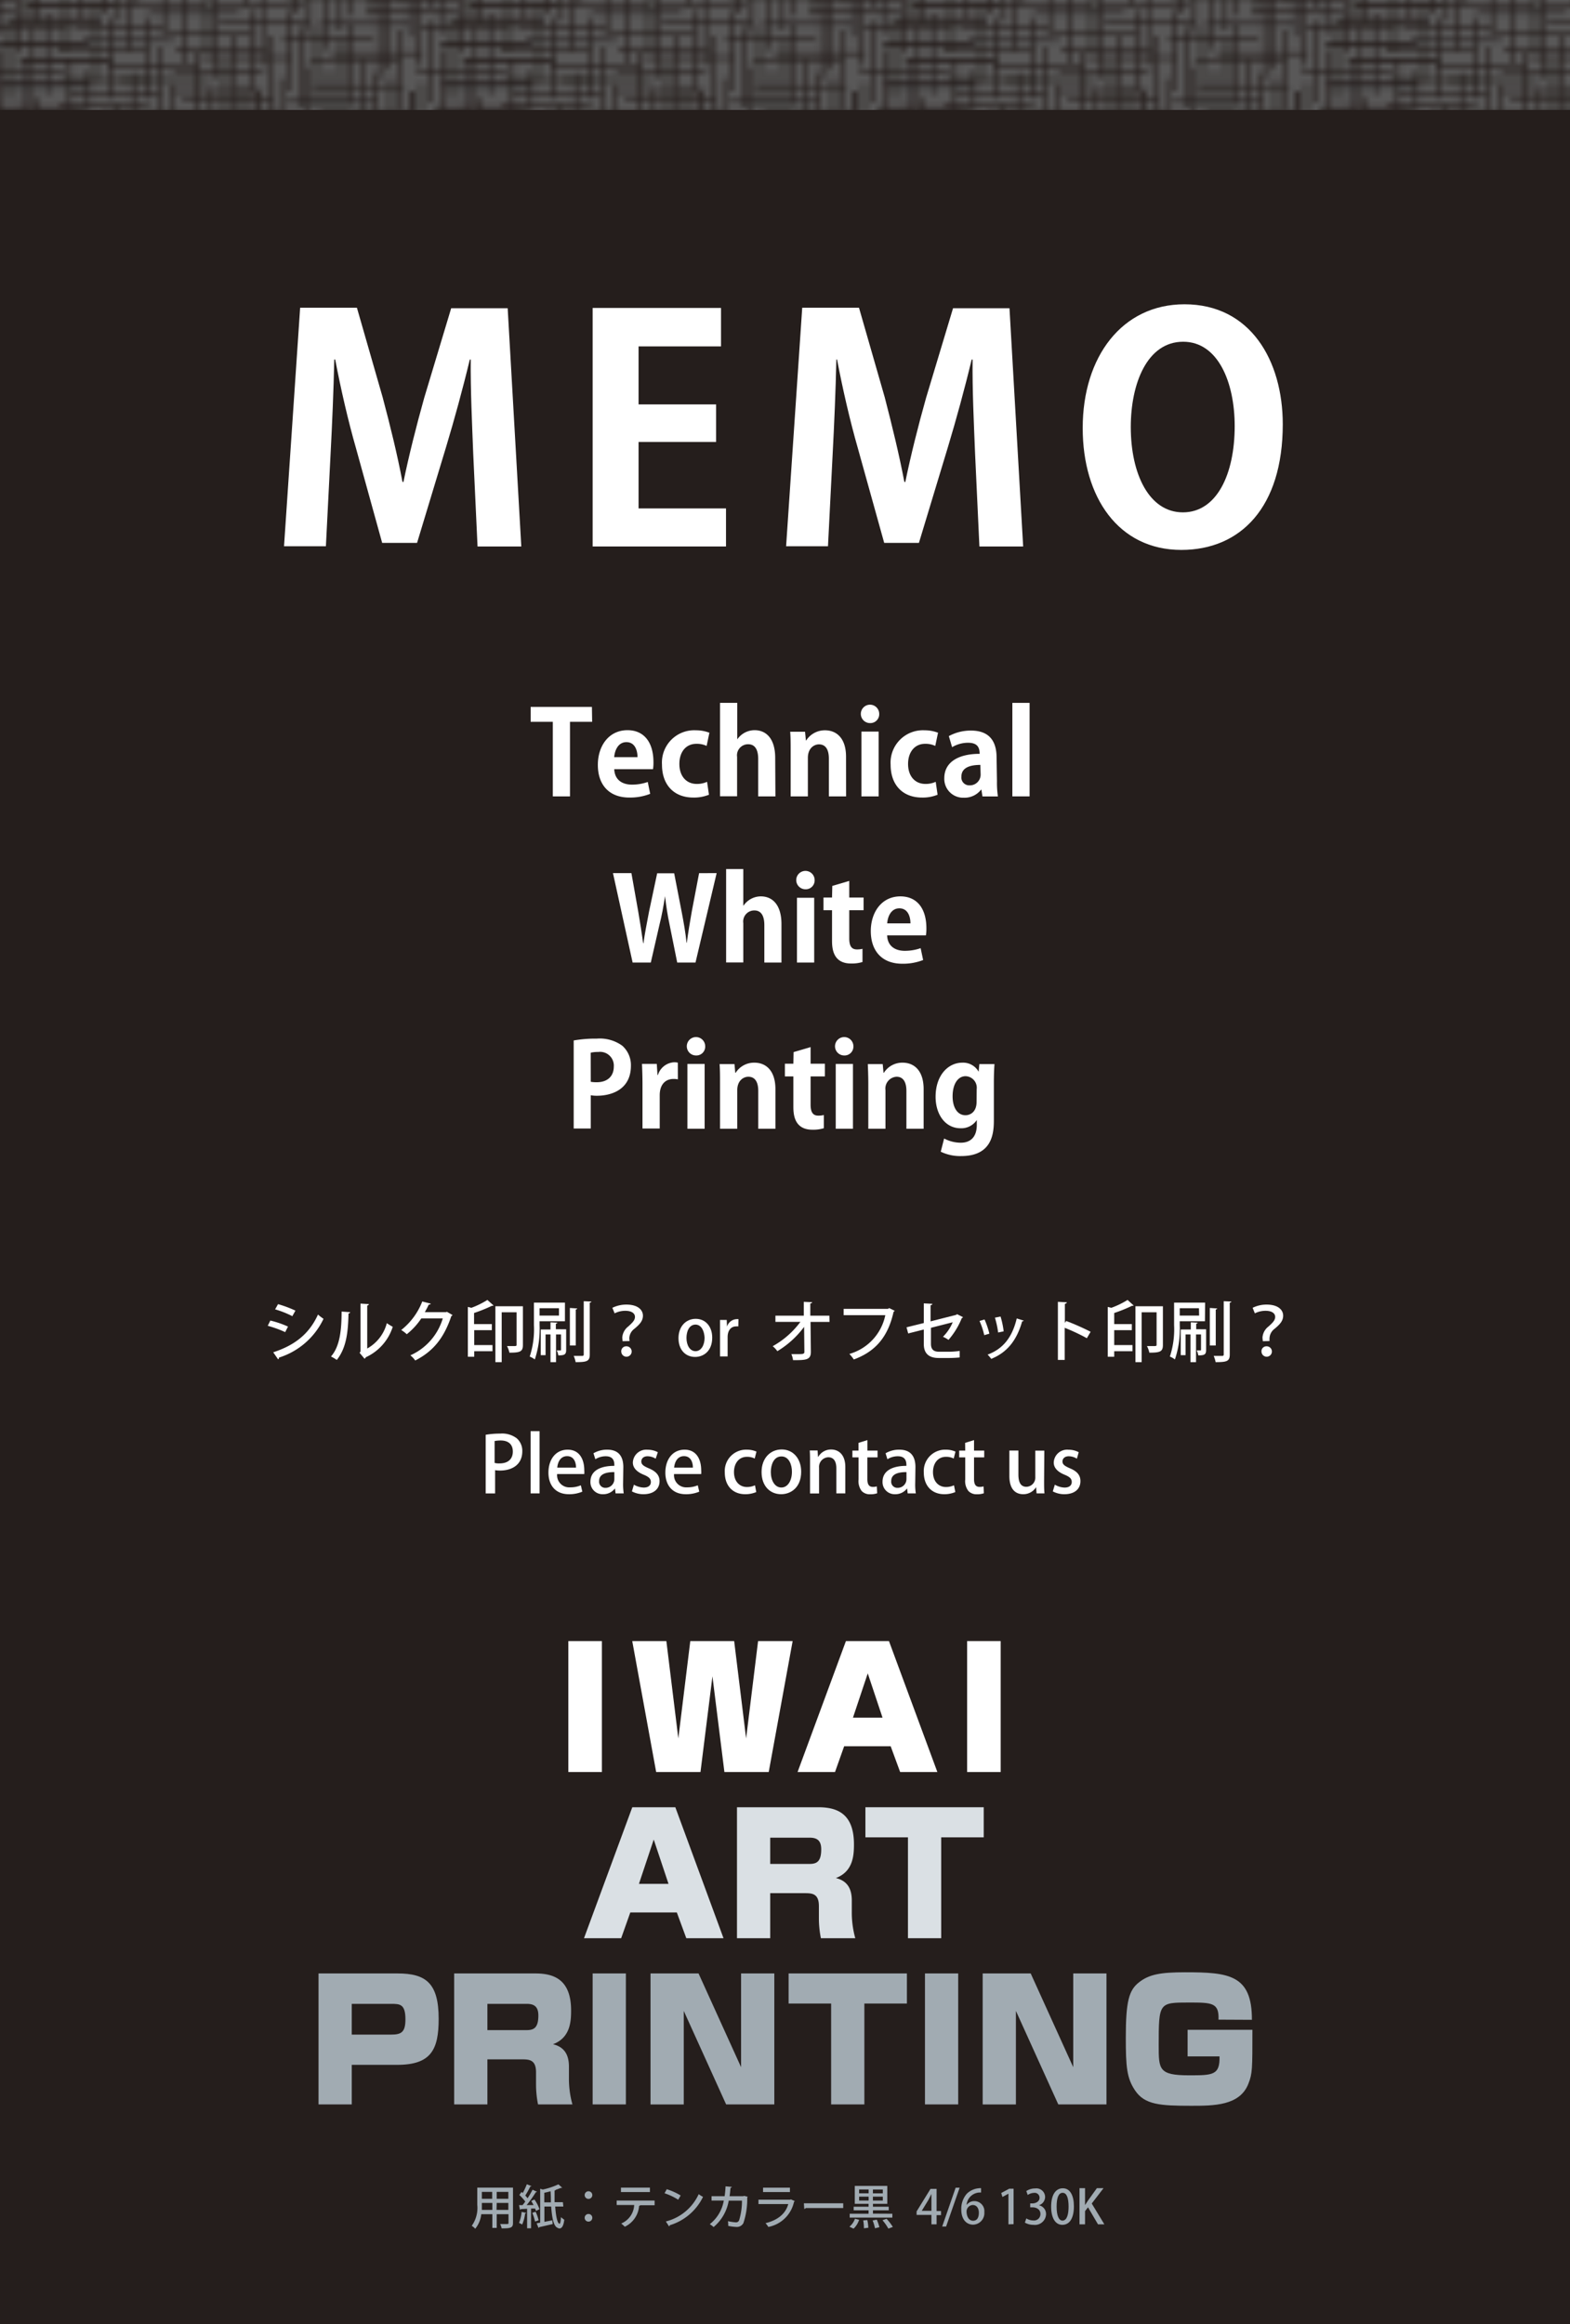 <svg xmlns="http://www.w3.org/2000/svg" xmlns:xlink="http://www.w3.org/1999/xlink" viewBox="0 0 283.46 419.53"><defs><style>.cls-1,.cls-2{fill:none;}.cls-2{stroke:#251e1c;stroke-width:0.5px;}.cls-3{fill:#251e1c;}.cls-4{fill:#fff;}.cls-5{fill:#dae0e4;}.cls-6{fill:#a1abb2;}.cls-7{fill:#595858;}.cls-8{fill:url(#Unnamed_Pattern);}</style><pattern id="Unnamed_Pattern" data-name="Unnamed Pattern" width="72" height="72" patternTransform="translate(-470.06 -43.53) scale(1.11 1)" patternUnits="userSpaceOnUse" viewBox="0 0 72 72"><rect class="cls-1" width="72" height="72"/><line class="cls-2" x1="70.33" y1="72.17" x2="85" y2="72.17"/><line class="cls-2" x1="-1.67" y1="72.17" x2="13" y2="72.17"/><line class="cls-2" x1="68.5" y1="7" x2="83.16" y2="7"/><line class="cls-2" x1="66.83" y1="13.67" x2="81.5" y2="13.67"/><line class="cls-2" x1="70.33" y1="0.17" x2="85" y2="0.17"/><line class="cls-2" x1="71.33" y1="31" x2="86" y2="31"/><line class="cls-2" x1="75.83" y1="2.83" x2="61.16" y2="2.83"/><line class="cls-2" x1="79.33" y1="8.33" x2="64.66" y2="8.33"/><line class="cls-2" x1="61.5" y1="16.51" x2="76.16" y2="16.51"/><line class="cls-2" x1="65.16" y1="65.51" x2="79.83" y2="65.51"/><line class="cls-2" x1="61.5" y1="70.18" x2="76.16" y2="70.18"/><line class="cls-2" x1="66.83" y1="68.18" x2="81.5" y2="68.18"/><line class="cls-2" x1="62.16" y1="63.18" x2="76.83" y2="63.18"/><line class="cls-2" x1="66.83" y1="54.51" x2="81.5" y2="54.51"/><line class="cls-2" x1="63.5" y1="58.84" x2="78.16" y2="58.84"/><line class="cls-2" x1="77" y1="23.33" x2="62.33" y2="23.33"/><line class="cls-2" x1="77.5" y1="26.83" x2="62.83" y2="26.83"/><line class="cls-2" x1="80.5" y1="28.83" x2="65.83" y2="28.83"/><line class="cls-2" x1="66.16" y1="18.67" x2="80.83" y2="18.67"/><line class="cls-2" x1="76.66" y1="32.84" x2="62" y2="32.84"/><line class="cls-2" x1="80.66" y1="34.84" x2="66" y2="34.84"/><line class="cls-2" x1="75" y1="37.17" x2="60.33" y2="37.17"/><line class="cls-2" x1="63.16" y1="51.51" x2="77.83" y2="51.51"/><line class="cls-2" x1="65.16" y1="47.17" x2="79.83" y2="47.17"/><line class="cls-2" x1="65.16" y1="41.84" x2="79.83" y2="41.84"/><line class="cls-2" x1="67.83" y1="44.51" x2="82.5" y2="44.51"/><line class="cls-2" x1="69.83" y1="39.51" x2="84.5" y2="39.51"/><line class="cls-2" x1="9.67" y1="5.67" x2="9.67" y2="20.33"/><line class="cls-2" x1="12.17" y1="8.67" x2="12.17" y2="23.34"/><line class="cls-2" x1="8.5" y1="18.33" x2="8.5" y2="33"/><line class="cls-2" x1="15.83" y1="18.67" x2="15.83" y2="33.34"/><line class="cls-2" x1="6.17" y1="11.67" x2="6.17" y2="26.34"/><line class="cls-2" x1="18.17" y1="8.67" x2="18.17" y2="23.34"/><line class="cls-2" x1="23.67" y1="8.67" x2="23.67" y2="23.34"/><line class="cls-2" x1="25" y1="12.33" x2="25" y2="27"/><line class="cls-2" x1="21.17" y1="3.17" x2="21.17" y2="17.83"/><line class="cls-2" x1="14.67" y1="5.17" x2="14.67" y2="19.83"/><line class="cls-2" x1="1.17" y1="11" x2="15.83" y2="11"/><line class="cls-2" x1="-3.5" y1="7" x2="11.17" y2="7"/><line class="cls-2" x1="-5.17" y1="13.67" x2="9.5" y2="13.67"/><line class="cls-2" x1="13.17" y1="7.33" x2="27.83" y2="7.33"/><line class="cls-2" x1="8" y1="9.17" x2="22.67" y2="9.17"/><line class="cls-2" x1="11.67" y1="17.34" x2="26.33" y2="17.34"/><line class="cls-2" x1="5" y1="14.83" x2="19.67" y2="14.83"/><line class="cls-2" x1="38.5" y1="10" x2="38.5" y2="24.67"/><line class="cls-2" x1="36" y1="13" x2="36" y2="27.67"/><line class="cls-2" x1="42" y1="16" x2="42" y2="30.67"/><line class="cls-2" x1="43.33" y1="23.34" x2="43.33" y2="38"/><line class="cls-2" x1="44.67" y1="16" x2="44.67" y2="30.67"/><line class="cls-2" x1="30" y1="13" x2="30" y2="27.67"/><line class="cls-2" x1="19.83" y1="16.33" x2="19.83" y2="31"/><line class="cls-2" x1="28.33" y1="6.5" x2="28.33" y2="21.17"/><line class="cls-2" x1="26.67" y1="3.17" x2="26.67" y2="17.83"/><line class="cls-2" x1="33.5" y1="8.17" x2="33.5" y2="22.84"/><line class="cls-2" x1="42" y1="14.67" x2="27.33" y2="14.67"/><line class="cls-2" x1="33.67" y1="12.67" x2="19" y2="12.67"/><line class="cls-2" x1="42.5" y1="18.17" x2="27.83" y2="18.17"/><line class="cls-2" x1="36.83" y1="22.01" x2="22.17" y2="22.01"/><line class="cls-2" x1="45.5" y1="20.17" x2="30.83" y2="20.17"/><line class="cls-2" x1="70.84" y1="1.17" x2="70.84" y2="15.83"/><line class="cls-2" x1="66.17" y1="1.17" x2="66.17" y2="15.83"/><line class="cls-2" x1="58.33" y1="1.17" x2="58.33" y2="15.83"/><line class="cls-2" x1="75.83" y1="2.83" x2="61.17" y2="2.83"/><line class="cls-2" x1="74.33" y1="5.33" x2="59.67" y2="5.33"/><line class="cls-2" x1="70.33" y1="9.84" x2="55.67" y2="9.84"/><line class="cls-2" x1="62.33" y1="8.51" x2="47.67" y2="8.51"/><line class="cls-2" x1="79.33" y1="8.33" x2="64.67" y2="8.33"/><line class="cls-2" x1="41.5" y1="2.5" x2="41.5" y2="17.17"/><line class="cls-2" x1="46" y1="5.5" x2="46" y2="20.17"/><line class="cls-2" x1="40" y1="8.5" x2="40" y2="23.17"/><line class="cls-2" x1="52.67" y1="4.84" x2="52.67" y2="19.5"/><line class="cls-2" x1="62.17" y1="8.83" x2="62.17" y2="23.5"/><line class="cls-2" x1="55" x2="55" y2="14.67"/><line class="cls-2" x1="50.16" y1="1" x2="50.16" y2="15.67"/><line class="cls-2" x1="39.83" y1="2.33" x2="54.5" y2="2.33"/><line class="cls-2" x1="47" y1="4.17" x2="61.67" y2="4.17"/><line class="cls-2" x1="38.67" y1="5.83" x2="53.33" y2="5.83"/><line class="cls-2" x1="39.5" y1="10.67" x2="54.17" y2="10.67"/><line class="cls-2" x1="45.17" y1="15.51" x2="59.83" y2="15.51"/><line class="cls-2" x1="48.83" y1="13.51" x2="63.5" y2="13.51"/><line class="cls-2" x1="36.5" y1="12.67" x2="51.17" y2="12.67"/><line class="cls-2" x1="31.5" y1="1.67" x2="31.5" y2="16.33"/><line class="cls-2" x1="29.83" y1="1" x2="29.83" y2="15.67"/><line class="cls-2" x1="23.83" y1="1.67" x2="23.83" y2="16.33"/><line class="cls-2" x1="2" y1="38.34" x2="2" y2="53"/><line class="cls-2" x1="1.5" y1="21.84" x2="1.5" y2="36.5"/><line class="cls-2" x1="2.67" y1="9.83" x2="2.67" y2="24.5"/><line class="cls-2" x1="0.67" y1="7.33" x2="0.67" y2="22"/><line class="cls-2" x1="-1.67" y1="0.17" x2="13" y2="0.17"/><line class="cls-2" x1="6.67" y1="1.83" x2="21.33" y2="1.83"/><line class="cls-2" x1="1.17" y1="4.33" x2="15.83" y2="4.33"/><line class="cls-2" x1="23.17" y1="5" x2="37.83" y2="5"/><line class="cls-2" x1="18.17" y1="3.67" x2="32.83" y2="3.67"/><line class="cls-2" x1="20.17" y1="1" x2="34.83" y2="1"/><line class="cls-2" x1="25.5" y1="9.33" x2="40.17" y2="9.33"/><line class="cls-2" x1="41.67" y1="24.17" x2="27" y2="24.17"/><line class="cls-2" x1="45.67" y1="26.17" x2="31" y2="26.17"/><line class="cls-2" x1="40" y1="28.51" x2="25.33" y2="28.51"/><line class="cls-2" x1="18.17" y1="34.34" x2="18.17" y2="49"/><line class="cls-2" x1="21.67" y1="40.34" x2="21.67" y2="55"/><line class="cls-2" x1="16" y1="36.67" x2="1.33" y2="36.67"/><line class="cls-2" x1="27" y1="40.67" x2="12.33" y2="40.67"/><line class="cls-2" x1="22.17" y1="42.5" x2="7.5" y2="42.5"/><line class="cls-2" x1="25.17" y1="44.5" x2="10.5" y2="44.5"/><line class="cls-2" x1="38" y1="25.5" x2="38" y2="40.17"/><line class="cls-2" x1="39.33" y1="31.34" x2="39.33" y2="46"/><line class="cls-2" x1="23.17" y1="26.84" x2="23.17" y2="41.5"/><line class="cls-2" x1="26.33" y1="21.5" x2="26.33" y2="36.17"/><line class="cls-2" x1="31.67" y1="29.84" x2="31.67" y2="44.5"/><line class="cls-2" x1="34.67" y1="24.34" x2="34.67" y2="39"/><line class="cls-2" x1="33" y1="24" x2="33" y2="38.67"/><line class="cls-2" x1="28.17" y1="26.34" x2="28.17" y2="41"/><line class="cls-2" x1="24.83" y1="39.84" x2="39.5" y2="39.84"/><line class="cls-2" x1="27.5" y1="41.17" x2="42.17" y2="41.17"/><line class="cls-2" x1="30.17" y1="38.51" x2="44.83" y2="38.51"/><line class="cls-2" x1="30.17" y1="33.17" x2="44.83" y2="33.17"/><line class="cls-2" x1="32.83" y1="35.84" x2="47.5" y2="35.84"/><line class="cls-2" x1="46.16" y1="33.17" x2="60.83" y2="33.17"/><line class="cls-2" x1="34.83" y1="30.84" x2="49.5" y2="30.84"/><line class="cls-2" x1="61.5" y1="16.51" x2="76.16" y2="16.51"/><line class="cls-2" x1="45.5" y1="23.51" x2="60.16" y2="23.51"/><line class="cls-2" x1="43.5" y1="21.17" x2="58.16" y2="21.17"/><line class="cls-2" x1="16.17" y1="37" x2="30.83" y2="37"/><line class="cls-2" x1="16.5" y1="35" x2="31.17" y2="35"/><line class="cls-2" x1="30.33" y1="45.84" x2="15.67" y2="45.84"/><line class="cls-2" x1="22" y1="20.84" x2="22" y2="35.5"/><line class="cls-2" x1="19.83" y1="17.33" x2="19.83" y2="32"/><line class="cls-2" x1="10.83" y1="26" x2="25.5" y2="26"/><line class="cls-2" x1="3.83" y1="24.67" x2="18.5" y2="24.67"/><line class="cls-2" x1="5.5" y1="22.67" x2="20.17" y2="22.67"/><line class="cls-2" x1="4.17" y1="20" x2="18.83" y2="20"/><line class="cls-2" x1="13.5" y1="20" x2="28.17" y2="20"/><line class="cls-2" x1="7" y1="43.67" x2="7" y2="58.34"/><line class="cls-2" x1="9.5" y1="46.67" x2="9.5" y2="61.34"/><line class="cls-2" x1="5.83" y1="56.34" x2="5.83" y2="71"/><line class="cls-2" x1="2.83" y1="54" x2="2.83" y2="68.67"/><line class="cls-2" x1="13.17" y1="56.67" x2="13.17" y2="71.34"/><line class="cls-2" x1="15.5" y1="46.67" x2="15.5" y2="61.34"/><line class="cls-2" x1="25" y1="38.33" x2="25" y2="53"/><line class="cls-2" x1="58.5" y1="60" x2="58.5" y2="74.67"/><line class="cls-2" x1="61.33" y1="47.34" x2="61.33" y2="62"/><line class="cls-2" x1="58" y1="64" x2="43.33" y2="64"/><line class="cls-2" x1="62.5" y1="68.17" x2="47.83" y2="68.17"/><line class="cls-2" x1="59.83" y1="70.17" x2="45.17" y2="70.17"/><line class="cls-2" x1="63.83" y1="66.5" x2="49.17" y2="66.5"/><line class="cls-2" x1="63.5" y1="52.5" x2="63.5" y2="67.17"/><line class="cls-2" x1="60" y1="58.5" x2="60" y2="73.17"/><line class="cls-2" x1="48.66" y1="47.84" x2="48.66" y2="62.5"/><line class="cls-2" x1="47" y1="50.5" x2="47" y2="65.17"/><line class="cls-2" x1="45" y1="56.34" x2="45" y2="71"/><line class="cls-2" x1="67.16" y1="54.33" x2="67.16" y2="69"/><line class="cls-2" x1="68.83" y1="48.33" x2="68.83" y2="63"/><line class="cls-2" x1="71.16" y1="46" x2="71.16" y2="60.67"/><line class="cls-2" x1="65.16" y1="65.51" x2="79.83" y2="65.51"/><line class="cls-2" x1="61.5" y1="70.18" x2="76.16" y2="70.18"/><line class="cls-2" x1="66.83" y1="68.18" x2="81.5" y2="68.18"/><line class="cls-2" x1="62.16" y1="63.18" x2="76.83" y2="63.18"/><line class="cls-2" x1="59.16" y1="56.51" x2="73.83" y2="56.51"/><line class="cls-2" x1="66.83" y1="54.51" x2="81.5" y2="54.51"/><line class="cls-2" x1="63.5" y1="58.84" x2="78.16" y2="58.84"/><line class="cls-2" x1="65.33" y1="64" x2="65.33" y2="78.67"/><line class="cls-2" x1="69.67" y1="61.33" x2="69.67" y2="76"/><line class="cls-2" x1="3.5" y1="48.34" x2="18.17" y2="48.34"/><line class="cls-2" x1="8.17" y1="67.67" x2="22.83" y2="67.67"/><line class="cls-2" x1="5" y1="50.84" x2="19.67" y2="50.84"/><line class="cls-2" x1="9" y1="55.34" x2="23.67" y2="55.34"/><line class="cls-2" x1="20" y1="52.34" x2="34.67" y2="52.34"/><line class="cls-2" x1="0.83" y1="52.5" x2="15.5" y2="52.5"/><line class="cls-2" x1="17.67" y1="52" x2="17.67" y2="66.67"/><line class="cls-2" x1="32.33" y1="49.67" x2="17.67" y2="49.67"/><line class="cls-2" x1="34.17" y1="60.01" x2="19.5" y2="60.01"/><line class="cls-2" x1="35.83" y1="61.68" x2="21.17" y2="61.68"/><line class="cls-2" x1="34.34" y1="56.68" x2="19.67" y2="56.68"/><line class="cls-2" x1="39" y1="54.01" x2="24.33" y2="54.01"/><line class="cls-2" x1="19.33" y1="58.84" x2="19.33" y2="73.5"/><line class="cls-2" x1="12.5" y1="38" x2="12.5" y2="52.67"/><line class="cls-2" x1="10.83" y1="32.67" x2="10.83" y2="47.34"/><line class="cls-2" x1="13.83" y1="29.67" x2="13.83" y2="44.34"/><line class="cls-2" x1="8.5" y1="31.34" x2="8.5" y2="46"/><line class="cls-2" x1="4.83" y1="32.34" x2="4.83" y2="47"/><line class="cls-2" x1="6.83" y1="27.67" x2="6.83" y2="42.34"/><line class="cls-2" x1="8.17" y1="64" x2="22.83" y2="64"/><line class="cls-2" x1="1" y1="62.34" x2="15.67" y2="62.34"/><line class="cls-2" x1="2.83" y1="60.67" x2="17.5" y2="60.67"/><line class="cls-2" x1="29.5" y1="50" x2="29.5" y2="64.67"/><line class="cls-2" x1="26.49" y1="43" x2="26.49" y2="57.67"/><line class="cls-2" x1="25.83" y1="59.67" x2="25.83" y2="74.34"/><line class="cls-2" x1="33.17" y1="60" x2="33.17" y2="74.67"/><line class="cls-2" x1="23.5" y1="53" x2="23.5" y2="67.67"/><line class="cls-2" x1="35.5" y1="50" x2="35.5" y2="64.67"/><line class="cls-2" x1="31" y1="58.84" x2="31" y2="73.5"/><line class="cls-2" x1="28" y1="54.84" x2="28" y2="69.5"/><line class="cls-2" x1="28.17" y1="71" x2="42.83" y2="71"/><line class="cls-2" x1="30.17" y1="68.67" x2="44.83" y2="68.67"/><line class="cls-2" x1="37.17" y1="57.67" x2="37.17" y2="72.34"/><line class="cls-2" x1="32.5" y1="45.34" x2="32.5" y2="60"/><line class="cls-2" x1="55" y1="57.67" x2="55" y2="72.34"/><line class="cls-2" x1="48" y1="65.67" x2="48" y2="80.34"/><line class="cls-2" x1="34.17" y1="40.67" x2="34.17" y2="55.34"/><line class="cls-2" x1="28.17" y1="67.34" x2="42.83" y2="67.34"/><line class="cls-2" x1="21.17" y1="66" x2="35.83" y2="66"/><line class="cls-2" x1="13.17" y1="69.34" x2="27.83" y2="69.34"/><line class="cls-2" x1="7.83" y1="70.67" x2="22.5" y2="70.67"/><line class="cls-2" x1="22.83" y1="64" x2="37.5" y2="64"/><line class="cls-2" x1="1.5" y1="58" x2="16.17" y2="58"/><line class="cls-2" x1="10.83" y1="58" x2="25.5" y2="58"/><line class="cls-2" x1="16.5" y1="30.84" x2="31.17" y2="30.84"/><line class="cls-2" x1="7.83" y1="28" x2="22.5" y2="28"/><line class="cls-2" x1="6.67" y1="33.34" x2="21.33" y2="33.34"/><line class="cls-2" x1="-0.67" y1="31" x2="14" y2="31"/><line class="cls-2" x1="47.17" y1="17.33" x2="47.17" y2="32"/><line class="cls-2" x1="50.83" y1="27.34" x2="50.83" y2="42"/><line class="cls-2" x1="52.82" y1="20" x2="52.82" y2="34.67"/><line class="cls-2" x1="58.67" y1="17.33" x2="58.67" y2="32"/><line class="cls-2" x1="60" y1="21" x2="60" y2="35.67"/><line class="cls-2" x1="56.17" y1="11.83" x2="56.17" y2="26.5"/><line class="cls-2" x1="48.67" y1="13.83" x2="48.67" y2="28.5"/><line class="cls-2" x1="46.67" y1="26.01" x2="61.33" y2="26.01"/><line class="cls-2" x1="40.33" y1="48.34" x2="40.33" y2="63"/><line class="cls-2" x1="41.67" y1="55.67" x2="41.67" y2="70.34"/><line class="cls-2" x1="38.34" y1="45.34" x2="38.34" y2="60"/><line class="cls-2" x1="43" y1="48.34" x2="43" y2="63"/><line class="cls-2" x1="65" y1="21.67" x2="65" y2="36.34"/><line class="cls-2" x1="54.83" y1="25" x2="54.83" y2="39.67"/><line class="cls-2" x1="63.33" y1="15.17" x2="63.33" y2="29.84"/><line class="cls-2" x1="67" y1="10.5" x2="67" y2="25.17"/><line class="cls-2" x1="68.51" y1="12.67" x2="68.51" y2="27.33"/><line class="cls-2" x1="70.5" y1="17.5" x2="70.5" y2="32.17"/><line class="cls-2" x1="77" y1="23.33" x2="62.33" y2="23.33"/><line class="cls-2" x1="70" y1="20.33" x2="55.33" y2="20.33"/><line class="cls-2" x1="64.33" y1="18" x2="49.67" y2="18"/><line class="cls-2" x1="68.67" y1="11.67" x2="54" y2="11.67"/><line class="cls-2" x1="77.5" y1="26.83" x2="62.83" y2="26.83"/><line class="cls-2" x1="71.83" y1="30.67" x2="57.17" y2="30.67"/><line class="cls-2" x1="80.5" y1="28.83" x2="65.83" y2="28.83"/><line class="cls-2" x1="41.83" y1="34.84" x2="41.83" y2="49.5"/><line class="cls-2" x1="44.33" y1="37.84" x2="44.33" y2="52.5"/><line class="cls-2" x1="59.67" y1="40.84" x2="59.67" y2="55.5"/><line class="cls-2" x1="46.83" y1="34.34" x2="46.83" y2="49"/><line class="cls-2" x1="37.83" y1="43" x2="52.5" y2="43"/><line class="cls-2" x1="43.5" y1="47.84" x2="58.17" y2="47.84"/><line class="cls-2" x1="66.17" y1="18.67" x2="80.83" y2="18.67"/><line class="cls-2" x1="76.67" y1="32.84" x2="62" y2="32.84"/><line class="cls-2" x1="80.67" y1="34.84" x2="66" y2="34.84"/><line class="cls-2" x1="75" y1="37.17" x2="60.33" y2="37.17"/><line class="cls-2" x1="53.17" y1="43" x2="53.17" y2="57.67"/><line class="cls-2" x1="56.67" y1="49" x2="56.67" y2="63.67"/><line class="cls-2" x1="52.67" y1="56.67" x2="52.67" y2="71.33"/><line class="cls-2" x1="50.33" y1="54.34" x2="50.33" y2="69"/><line class="cls-2" x1="60.17" y1="53.17" x2="45.5" y2="53.17"/><line class="cls-2" x1="52.17" y1="50.5" x2="37.5" y2="50.5"/><line class="cls-2" x1="41.83" y1="47.5" x2="27.17" y2="47.5"/><line class="cls-2" x1="52" y1="31.84" x2="52" y2="46.5"/><line class="cls-2" x1="39" y1="63.67" x2="39" y2="78.34"/><line class="cls-2" x1="65" y1="46.84" x2="65" y2="61.5"/><line class="cls-2" x1="58.16" y1="35.5" x2="58.16" y2="50.17"/><line class="cls-2" x1="61.33" y1="30.17" x2="61.33" y2="44.83"/><line class="cls-2" x1="54.66" y1="41.5" x2="54.66" y2="56.17"/><line class="cls-2" x1="66.66" y1="38.5" x2="66.66" y2="53.17"/><line class="cls-2" x1="69.66" y1="33" x2="69.66" y2="47.67"/><line class="cls-2" x1="68" y1="32.67" x2="68" y2="47.34"/><line class="cls-2" x1="63.16" y1="35" x2="63.16" y2="49.67"/><line class="cls-2" x1="59.83" y1="48.51" x2="74.5" y2="48.51"/><line class="cls-2" x1="63.17" y1="51.51" x2="77.83" y2="51.51"/><line class="cls-2" x1="65.16" y1="47.17" x2="79.83" y2="47.17"/><line class="cls-2" x1="65.16" y1="41.84" x2="79.83" y2="41.84"/><line class="cls-2" x1="67.83" y1="44.51" x2="82.5" y2="44.51"/><line class="cls-2" x1="69.83" y1="39.51" x2="84.5" y2="39.51"/><line class="cls-2" x1="38.17" y1="61.84" x2="52.83" y2="61.84"/><line class="cls-2" x1="42.5" y1="59.18" x2="57.16" y2="59.18"/><line class="cls-2" x1="41.83" y1="54.51" x2="56.5" y2="54.51"/><line class="cls-2" x1="26.17" y1="44.51" x2="40.83" y2="44.51"/><line class="cls-2" x1="51.16" y1="45.67" x2="65.83" y2="45.67"/><line class="cls-2" x1="51.5" y1="43.67" x2="66.16" y2="43.67"/><line class="cls-2" x1="57" y1="29.5" x2="57" y2="44.17"/><line class="cls-2" x1="54.83" y1="26" x2="54.83" y2="40.67"/><line class="cls-2" x1="48.5" y1="31.67" x2="48.5" y2="46.34"/><line class="cls-2" x1="45.83" y1="37.34" x2="60.5" y2="37.34"/><line class="cls-2" x1="48.5" y1="28.67" x2="63.17" y2="28.67"/><line class="cls-2" x1="51.5" y1="39.51" x2="66.17" y2="39.51"/><line class="cls-2" x1="68.5" y1="7" x2="83.17" y2="7"/><line class="cls-2" x1="66.83" y1="13.67" x2="81.5" y2="13.67"/><line class="cls-2" x1="3.83" y1="2.83" x2="-10.83" y2="2.83"/><line class="cls-2" x1="7.33" y1="8.33" x2="-7.33" y2="8.33"/><line class="cls-2" x1="-10.5" y1="16.51" x2="4.16" y2="16.51"/><line class="cls-2" x1="-6.83" y1="65.51" x2="7.83" y2="65.51"/><line class="cls-2" x1="-10.5" y1="70.18" x2="4.17" y2="70.18"/><line class="cls-2" x1="-5.17" y1="68.18" x2="9.5" y2="68.18"/><line class="cls-2" x1="-9.83" y1="63.18" x2="4.83" y2="63.18"/><line class="cls-2" x1="-5.17" y1="54.51" x2="9.5" y2="54.51"/><line class="cls-2" x1="-8.5" y1="58.84" x2="6.17" y2="58.84"/><line class="cls-2" x1="5" y1="23.33" x2="-9.67" y2="23.33"/><line class="cls-2" x1="5.5" y1="26.83" x2="-9.17" y2="26.83"/><line class="cls-2" x1="8.5" y1="28.83" x2="-6.17" y2="28.83"/><line class="cls-2" x1="-5.83" y1="18.67" x2="8.83" y2="18.67"/><line class="cls-2" x1="4.67" y1="32.84" x2="-10" y2="32.84"/><line class="cls-2" x1="8.67" y1="34.84" x2="-6" y2="34.84"/><line class="cls-2" x1="3" y1="37.17" x2="-11.67" y2="37.17"/><line class="cls-2" x1="-8.83" y1="51.51" x2="5.83" y2="51.51"/><line class="cls-2" x1="-6.83" y1="47.17" x2="7.83" y2="47.17"/><line class="cls-2" x1="-6.83" y1="41.84" x2="7.83" y2="41.84"/><line class="cls-2" x1="-4.17" y1="44.51" x2="10.5" y2="44.51"/><line class="cls-2" x1="-2.17" y1="39.51" x2="12.5" y2="39.51"/><line class="cls-2" x1="13" y1="64.84" x2="13" y2="79.5"/><line class="cls-2" x1="10.33" y1="62.5" x2="10.33" y2="77.17"/><line class="cls-2" x1="63.33" y1="68.34" x2="63.33" y2="83"/><line class="cls-2" x1="60.83" y1="67.67" x2="60.83" y2="82.34"/><line class="cls-2" x1="37.5" y1="68.34" x2="37.5" y2="83"/><line class="cls-2" x1="68.67" y1="68.34" x2="68.67" y2="83"/><line class="cls-2" x1="43.17" y1="66.5" x2="43.17" y2="81.17"/><line class="cls-2" x1="16.83" y1="67.67" x2="16.83" y2="82.34"/><line class="cls-2" x1="1.83" y1="67.5" x2="1.83" y2="82.17"/><line class="cls-2" x1="6.83" y1="65.5" x2="6.83" y2="80.17"/><line class="cls-2" x1="34.83" y1="68.34" x2="34.83" y2="83"/><line class="cls-2" x1="58.5" y1="60" x2="58.5" y2="74.67"/><line class="cls-2" x1="33.17" y1="60" x2="33.17" y2="74.67"/><line class="cls-2" x1="3.83" y1="2.83" x2="-10.83" y2="2.83"/><line class="cls-2" x1="2.33" y1="5.33" x2="-12.33" y2="5.33"/><line class="cls-2" x1="7.33" y1="8.33" x2="-7.33" y2="8.33"/><line class="cls-2" x1="-10.5" y1="16.51" x2="4.17" y2="16.51"/><line class="cls-2" x1="-6.83" y1="65.51" x2="7.83" y2="65.51"/><line class="cls-2" x1="-10.5" y1="70.18" x2="4.17" y2="70.18"/><line class="cls-2" x1="-5.17" y1="68.18" x2="9.5" y2="68.18"/><line class="cls-2" x1="-9.83" y1="63.18" x2="4.83" y2="63.18"/><line class="cls-2" x1="-12.83" y1="56.51" x2="1.83" y2="56.51"/><line class="cls-2" x1="-5.17" y1="54.51" x2="9.5" y2="54.51"/><line class="cls-2" x1="-8.5" y1="58.84" x2="6.17" y2="58.84"/><line class="cls-2" x1="5" y1="23.33" x2="-9.67" y2="23.33"/><line class="cls-2" x1="5.5" y1="26.83" x2="-9.17" y2="26.83"/><line class="cls-2" x1="8.5" y1="28.83" x2="-6.17" y2="28.83"/><line class="cls-2" x1="-5.83" y1="18.67" x2="8.83" y2="18.67"/><line class="cls-2" x1="4.67" y1="32.84" x2="-10" y2="32.84"/><line class="cls-2" x1="8.67" y1="34.84" x2="-6" y2="34.84"/><line class="cls-2" x1="3" y1="37.17" x2="-11.67" y2="37.17"/><line class="cls-2" x1="-12.17" y1="48.51" x2="2.5" y2="48.51"/><line class="cls-2" x1="-8.83" y1="51.51" x2="5.83" y2="51.51"/><line class="cls-2" x1="-6.83" y1="47.17" x2="7.83" y2="47.17"/><line class="cls-2" x1="-6.83" y1="41.84" x2="7.83" y2="41.84"/><line class="cls-2" x1="-4.17" y1="44.51" x2="10.5" y2="44.51"/><line class="cls-2" x1="-2.17" y1="39.51" x2="12.5" y2="39.51"/><line class="cls-2" x1="-3.5" y1="7" x2="11.17" y2="7"/><line class="cls-2" x1="-5.17" y1="13.67" x2="9.5" y2="13.67"/><line class="cls-2" x1="58.5" y1="-12" x2="58.5" y2="2.67"/><line class="cls-2" x1="60" y1="-13.5" x2="60" y2="1.17"/><line class="cls-2" x1="65.33" y1="-8" x2="65.33" y2="6.67"/><line class="cls-2" x1="69.67" y1="-10.67" x2="69.67" y2="4"/><line class="cls-2" x1="19.33" y1="-13.17" x2="19.33" y2="1.5"/><line class="cls-2" x1="25.83" y1="-12.33" x2="25.83" y2="2.33"/><line class="cls-2" x1="33.17" y1="-12" x2="33.17" y2="2.67"/><line class="cls-2" x1="31" y1="-13.17" x2="31" y2="1.5"/><line class="cls-2" x1="37.17" y1="-14.33" x2="37.17" y2="0.33"/><line class="cls-2" x1="55" y1="-14.33" x2="55" y2="0.33"/><line class="cls-2" x1="48" y1="-6.33" x2="48" y2="8.33"/><line class="cls-2" x1="39" y1="-8.33" x2="39" y2="6.33"/><line class="cls-2" x1="13" y1="-7.17" x2="13" y2="7.5"/><line class="cls-2" x1="10.33" y1="-9.5" x2="10.33" y2="5.17"/><line class="cls-2" x1="63.33" y1="-3.67" x2="63.33" y2="11"/><line class="cls-2" x1="60.83" y1="-4.33" x2="60.83" y2="10.33"/><line class="cls-2" x1="37.5" y1="-3.67" x2="37.5" y2="11"/><line class="cls-2" x1="68.67" y1="-3.67" x2="68.67" y2="11"/><line class="cls-2" x1="43.17" y1="-5.5" x2="43.17" y2="9.17"/><line class="cls-2" x1="16.83" y1="-4.33" x2="16.83" y2="10.33"/><line class="cls-2" x1="1.83" y1="-4.5" x2="1.83" y2="10.17"/><line class="cls-2" x1="6.83" y1="-6.5" x2="6.83" y2="8.17"/><line class="cls-2" x1="34.83" y1="-3.67" x2="34.83" y2="11"/><line class="cls-2" x1="58.5" y1="-12" x2="58.5" y2="2.67"/><line class="cls-2" x1="33.17" y1="-12" x2="33.17" y2="2.67"/></pattern></defs><title>white7</title><g id="用紙"><rect class="cls-3" width="283.46" height="419.53"/></g><g id="レイヤー_3" data-name="レイヤー 3"><path class="cls-4" d="M48.81,238.38A17.77,17.77,0,0,1,52,239.47l-.51,1a20.11,20.11,0,0,0-3.15-1.14Zm.52,5.73c3.78-1.23,6.47-3.24,8.08-6.81a10.73,10.73,0,0,0,1,.77,13.31,13.31,0,0,1-8.05,7,.27.27,0,0,1-.15.31Zm.87-8.69a20.94,20.94,0,0,1,3.14,1.17l-.56,1a17.38,17.38,0,0,0-3.11-1.23Z"/><path class="cls-4" d="M63.21,236.87c0,.13-.12.21-.29.24-.07,3.33-.37,6.19-2.11,8.38a9.39,9.39,0,0,0-1.05-.62c1.68-1.91,1.9-5,1.92-8.11Zm3.09,6.56a7.36,7.36,0,0,0,3.54-4.58,9.58,9.58,0,0,0,1.07.66A9.05,9.05,0,0,1,66.06,245a.94.94,0,0,1-.24.28l-.9-1.08.17-.22v-8.66l1.51.09a.32.32,0,0,1-.3.26Z"/><path class="cls-4" d="M81.69,237.38c0,.09-.14.16-.21.21-1.31,3.9-3.23,6.33-6.51,8a4.48,4.48,0,0,0-.88-.93A10.59,10.59,0,0,0,79.94,238H76.06a12.32,12.32,0,0,1-2.62,2.85,5.94,5.94,0,0,0-1-.76,12.18,12.18,0,0,0,3.8-5.15l1.53.39c0,.12-.2.17-.36.17-.22.48-.47.94-.71,1.37h3.81l.18-.07Z"/><path class="cls-4" d="M85.11,236.08A15.31,15.31,0,0,0,88,234.66l1.11,1a.45.45,0,0,1-.3.06,27.47,27.47,0,0,1-3.22,1.3v2H88.8v1.1H85.62v2.69h3.3v1.11h-3.3v1H84.47v-9Zm9.3-.28v7c0,1.22-.56,1.38-2.44,1.38a4.36,4.36,0,0,0-.43-1.19c.39,0,.78,0,1.06,0,.6,0,.67,0,.67-.25v-5.85H90.58v9H89.44V235.8Z"/><path class="cls-4" d="M102,238.51H97.42v.7a17.41,17.41,0,0,1-.86,6.19,4.57,4.57,0,0,0-.92-.52,15.71,15.71,0,0,0,.76-5.67v-4.07H102Zm-1.08-2.35h-3.5v1.33h3.5Zm1.3,3.8v3.71c0,.83-.28,1-1.42,1a2.71,2.71,0,0,0-.29-.9h.66c.1,0,.12,0,.12-.13v-2.75h-.9v5h-1v-5h-.89v3.74h-.87V240h1.76V238.7l1.23.07c0,.1-.09.16-.26.18v1Zm2-3.76c0,.09-.09.15-.27.19v6.49h-1.06v-6.77Zm1.17-1.31,1.37.06c0,.11-.1.18-.28.2v9.36c0,1.23-.54,1.38-2.55,1.38a5.05,5.05,0,0,0-.35-1.13h1.52c.21,0,.29-.06.29-.26Z"/><path class="cls-4" d="M112.41,242.11c0-.09-.06-.54-.06-.65a2.75,2.75,0,0,1,1.07-2c.76-.69,1.22-1.13,1.22-1.74s-.56-1.1-1.76-1.1a4.2,4.2,0,0,0-1.91.46l-.41-1a5.75,5.75,0,0,1,2.52-.58c2.14,0,3,1,3,2s-.68,1.64-1.52,2.35a2.23,2.23,0,0,0-.94,1.7,3.3,3.3,0,0,0,.05.53Zm-.24,1.92a.89.89,0,0,1,.9-1,.94.94,0,1,1-.9,1Z"/><path class="cls-4" d="M128.59,241.46c0,2.47-1.6,3.49-3.09,3.49-1.72,0-3-1.26-3-3.39s1.36-3.49,3.11-3.49S128.59,239.44,128.59,241.46Zm-3-2.35c-1.19,0-1.65,1.27-1.65,2.41,0,1.3.61,2.39,1.63,2.39s1.64-1.09,1.64-2.41C127.17,240.41,126.71,239.11,125.55,239.11Z"/><path class="cls-4" d="M133.3,239.44a1.68,1.68,0,0,0-.41,0c-.94,0-1.52.77-1.52,1.92v3.5H130v-4.59c0-.77,0-1.41,0-2h1.21l.05,1.21h0a1.9,1.9,0,0,1,1.72-1.35,2,2,0,0,1,.35,0Z"/><path class="cls-4" d="M149.77,238.63h-3.43l.06,5.41c0,1.49-.94,1.49-3.22,1.49a3.94,3.94,0,0,0-.3-1.09h1c1.09,0,1.35,0,1.35-.42l-.05-4.5a16.77,16.77,0,0,1-4.83,4.39,4.73,4.73,0,0,0-.84-.9,15.68,15.68,0,0,0,5-4.39H140V237.5h5.12l0-2.5,1.51.07c0,.12-.12.2-.33.23l0,2.2h3.44Z"/><path class="cls-4" d="M161.54,236.62a.36.36,0,0,1-.2.16c-1,4.53-3.25,7.18-7.19,8.63a6.42,6.42,0,0,0-.8-1,9.19,9.19,0,0,0,6.49-7h-7.52v-1.14h8l.22-.14Z"/><path class="cls-4" d="M173.87,237.77a.36.36,0,0,1-.22.17,13.86,13.86,0,0,1-2.4,3.93,5.93,5.93,0,0,0-1-.56,8.12,8.12,0,0,0,1.76-2.62l-3.93,1v2.89c0,1.07.55,1.43,1.46,1.43h1.93a13.66,13.66,0,0,0,1.8-.15c0,.36,0,.84,0,1.18-.48.06-1.32.1-1.81.1h-2c-1.7,0-2.67-.78-2.67-2.51V240l-2.82.71-.3-1.11,3.12-.77v-3.55l1.54.08c0,.15-.13.22-.32.26v2.91l4.64-1.18.14-.12Z"/><path class="cls-4" d="M177.76,238.19a15.18,15.18,0,0,1,.87,2.56l-.93.27a12.8,12.8,0,0,0-.85-2.56Zm7.06.2c0,.09-.14.13-.27.13-1,3.52-2.77,5.64-5.59,6.78a5.65,5.65,0,0,0-.65-.77c2.7-1,4.42-3,5.26-6.53Zm-4.17-.73a15.31,15.31,0,0,1,.56,2.67l-1,.21a16.27,16.27,0,0,0-.58-2.68Z"/><path class="cls-4" d="M196.23,241.57a35.43,35.43,0,0,0-4-1.88v5.8H191V235l1.61.09c0,.14-.12.23-.35.28v3.43l.24-.34a43.19,43.19,0,0,1,4.41,1.95Z"/><path class="cls-4" d="M200.65,236.08a15.42,15.42,0,0,0,2.93-1.42l1.1,1c-.07.06-.16.06-.3.06a27.26,27.26,0,0,1-3.21,1.3v2h3.18v1.1h-3.18v2.69h3.3v1.11h-3.3v1H200v-9Zm9.31-.28v7c0,1.22-.56,1.38-2.45,1.38a4.36,4.36,0,0,0-.43-1.19c.4,0,.78,0,1.07,0,.6,0,.67,0,.67-.25v-5.85h-2.7v9H205V235.8Z"/><path class="cls-4" d="M217.55,238.51H213v.7a17.2,17.2,0,0,1-.87,6.19,4.23,4.23,0,0,0-.91-.52,15.71,15.71,0,0,0,.76-5.67v-4.07h5.6Zm-1.08-2.35H213v1.33h3.5Zm1.29,3.8v3.71c0,.83-.27,1-1.41,1a3.26,3.26,0,0,0-.29-.9h.66c.1,0,.12,0,.12-.13v-2.75h-.9v5h-1v-5h-.89v3.74h-.87V240H215V238.7l1.22.07c0,.1-.08.16-.25.18v1Zm2-3.76c0,.09-.08.15-.26.19v6.49h-1.07v-6.77Zm1.18-1.31,1.37.06c0,.11-.1.18-.28.2v9.36c0,1.23-.54,1.38-2.55,1.38a5.63,5.63,0,0,0-.35-1.13h1.52c.21,0,.29-.06.29-.26Z"/><path class="cls-4" d="M228,242.11c0-.09-.06-.54-.06-.65a2.73,2.73,0,0,1,1.08-2c.76-.69,1.21-1.13,1.21-1.74s-.55-1.1-1.75-1.1a4.25,4.25,0,0,0-1.92.46l-.4-1a5.67,5.67,0,0,1,2.51-.58c2.15,0,3,1,3,2s-.68,1.64-1.52,2.35a2.23,2.23,0,0,0-.94,1.7,3.3,3.3,0,0,0,0,.53Zm-.24,1.92a.89.89,0,0,1,.9-1,.94.94,0,1,1-.9,1Z"/><path class="cls-4" d="M87.69,259a15.37,15.37,0,0,1,2.61-.21,4.37,4.37,0,0,1,3,.85,3,3,0,0,1,1,2.32c0,2.6-2.07,3.5-4,3.5a5.1,5.1,0,0,1-.91-.07v4.2H87.69Zm1.61,5.08a3,3,0,0,0,.91.09c1.49,0,2.38-.77,2.38-2.14s-.89-2-2.19-2a5.84,5.84,0,0,0-1.1.1Z"/><path class="cls-4" d="M97.42,269.58H95.8V258.35h1.62Z"/><path class="cls-4" d="M105.14,269.27a6.08,6.08,0,0,1-2.45.46c-2.33,0-3.67-1.55-3.67-3.9s1.29-4.14,3.47-4.14,3,1.81,3,3.72a4.52,4.52,0,0,1,0,.68h-4.9a2.19,2.19,0,0,0,2.34,2.4,4.77,4.77,0,0,0,1.94-.37ZM104,264.93c0-.93-.36-2.07-1.61-2.07s-1.7,1.17-1.78,2.07Z"/><path class="cls-4" d="M112.5,267.74a11.37,11.37,0,0,0,.11,1.84h-1.47l-.11-.9h0a2.6,2.6,0,0,1-2.16,1.05,2.18,2.18,0,0,1-2.27-2.25c0-1.92,1.67-2.87,4.32-2.87,0-.58,0-1.73-1.56-1.73a3.48,3.48,0,0,0-1.87.54l-.34-1.08a4.83,4.83,0,0,1,2.49-.65c2.27,0,2.9,1.5,2.9,3.14Zm-1.58-2c-1.28,0-2.75.24-2.75,1.61a1.11,1.11,0,0,0,1.14,1.23,1.58,1.58,0,0,0,1.61-1.57Z"/><path class="cls-4" d="M118.38,263.32a2.78,2.78,0,0,0-1.47-.44c-.73,0-1.12.42-1.12.94s.35.8,1.29,1.21c1.27.52,2,1.22,2,2.34,0,1.48-1.14,2.36-2.89,2.36a4.37,4.37,0,0,1-2.1-.51l.36-1.21a3.77,3.77,0,0,0,1.77.52c.87,0,1.29-.42,1.29-1s-.33-.91-1.25-1.3c-1.37-.55-2-1.32-2-2.22a2.42,2.42,0,0,1,2.67-2.31,3.83,3.83,0,0,1,1.84.45Z"/><path class="cls-4" d="M126.25,269.27a6.08,6.08,0,0,1-2.45.46c-2.33,0-3.67-1.55-3.67-3.9s1.29-4.14,3.47-4.14,3,1.81,3,3.72a4.52,4.52,0,0,1,0,.68h-4.9a2.19,2.19,0,0,0,2.34,2.4,4.77,4.77,0,0,0,1.94-.37Zm-1.15-4.34c0-.93-.36-2.07-1.61-2.07s-1.69,1.17-1.78,2.07Z"/><path class="cls-4" d="M136.54,269.34a5,5,0,0,1-2,.39c-2.23,0-3.68-1.52-3.68-3.93a3.85,3.85,0,0,1,4-4.11,4.24,4.24,0,0,1,1.72.35l-.32,1.25a3,3,0,0,0-1.39-.31c-1.51,0-2.35,1.23-2.35,2.75,0,1.69,1,2.7,2.34,2.7a3.4,3.4,0,0,0,1.45-.31Z"/><path class="cls-4" d="M144.65,265.66c0,2.88-1.88,4.07-3.62,4.07-2,0-3.53-1.47-3.53-4s1.6-4.08,3.64-4.08S144.65,263.29,144.65,265.66Zm-3.56-2.75c-1.39,0-1.92,1.49-1.92,2.82,0,1.51.71,2.79,1.9,2.79s1.91-1.28,1.91-2.82C143,264.43,142.45,262.91,141.09,262.91Z"/><path class="cls-4" d="M152.62,269.58H151v-4.52c0-1.1-.36-2-1.47-2a1.74,1.74,0,0,0-1.65,1.89v4.65h-1.63V264c0-.85,0-1.51-.05-2.17h1.41l.08,1.15h.05a2.63,2.63,0,0,1,2.34-1.32c1.2,0,2.54.79,2.54,3.17Z"/><path class="cls-4" d="M155,260.46l1.61-.5v1.9h1.83v1.22H156.6V267c0,.95.29,1.41,1,1.41a2.56,2.56,0,0,0,.71-.09l.06,1.24a3.66,3.66,0,0,1-1.26.18,2,2,0,0,1-1.53-.58,2.94,2.94,0,0,1-.57-2.08v-4H153.9v-1.22H155Z"/><path class="cls-4" d="M165.24,267.74a10.34,10.34,0,0,0,.11,1.84h-1.47l-.11-.9h0a2.6,2.6,0,0,1-2.16,1.05,2.18,2.18,0,0,1-2.27-2.25c0-1.92,1.67-2.87,4.31-2.87,0-.58,0-1.73-1.55-1.73a3.49,3.49,0,0,0-1.88.54l-.33-1.08a4.77,4.77,0,0,1,2.49-.65c2.27,0,2.9,1.5,2.9,3.14Zm-1.58-2c-1.28,0-2.75.24-2.75,1.61a1.1,1.1,0,0,0,1.13,1.23,1.58,1.58,0,0,0,1.62-1.57Z"/><path class="cls-4" d="M172.48,269.34a5,5,0,0,1-2,.39c-2.23,0-3.69-1.52-3.69-3.93a3.86,3.86,0,0,1,4-4.11,4.29,4.29,0,0,1,1.72.35l-.32,1.25a3,3,0,0,0-1.39-.31c-1.51,0-2.35,1.23-2.35,2.75,0,1.69,1,2.7,2.34,2.7a3.4,3.4,0,0,0,1.45-.31Z"/><path class="cls-4" d="M174.25,260.46l1.61-.5v1.9h1.84v1.22h-1.84V267c0,.95.3,1.41,1,1.41a2.64,2.64,0,0,0,.72-.09l.05,1.24a3.62,3.62,0,0,1-1.26.18,2,2,0,0,1-1.52-.58,2.89,2.89,0,0,1-.58-2.08v-4h-1.09v-1.22h1.09Z"/><path class="cls-4" d="M188.51,267.37c0,.86,0,1.59.07,2.21h-1.43l-.09-1.12h0a2.69,2.69,0,0,1-2.32,1.27c-1.33,0-2.5-.82-2.5-3.29v-4.59h1.63v4.33c0,1.33.38,2.21,1.44,2.21a1.65,1.65,0,0,0,1.61-1.75v-4.78h1.63Z"/><path class="cls-4" d="M194.43,263.32a2.78,2.78,0,0,0-1.47-.44c-.73,0-1.13.42-1.13.94s.36.8,1.29,1.21c1.28.52,1.95,1.22,1.95,2.34,0,1.48-1.13,2.36-2.88,2.36a4.38,4.38,0,0,1-2.11-.51l.37-1.21a3.7,3.7,0,0,0,1.76.52c.87,0,1.29-.42,1.29-1s-.32-.91-1.25-1.3c-1.37-.55-2-1.32-2-2.22a2.42,2.42,0,0,1,2.68-2.31,3.81,3.81,0,0,1,1.83.45Z"/><path class="cls-4" d="M94.12,98.65h-7.9l-.78-16.74c-.22-5.71-.5-11.54-.45-17h-.17c-1.23,5.15-2.8,10.87-4.25,15.68L75.3,98H69L64.27,80.9c-1.4-4.87-2.74-10.69-3.75-16h-.17c-.11,5.43-.39,11.82-.67,17.14l-.84,16.57H51.28l2.91-43.06H64.44l4.65,16.18C70.49,77,71.72,82,72.67,87h.17c1-4.82,2.3-10,3.75-15.18l4.87-16.18h10.2Z"/><path class="cls-4" d="M131.08,98.65H107V55.59h23.18v6.94H115.29V73h14v6.78h-14v12h15.79Z"/><path class="cls-4" d="M184.73,98.65h-7.9l-.78-16.74c-.23-5.71-.51-11.54-.45-17h-.17c-1.23,5.15-2.8,10.87-4.25,15.68L165.91,98h-6.27L154.88,80.9c-1.4-4.87-2.74-10.69-3.75-16H151c-.11,5.43-.39,11.82-.67,17.14l-.84,16.57h-7.56l2.91-43.06h10.25l4.65,16.18C161.1,77,162.33,82,163.28,87h.17c1-4.82,2.29-10,3.75-15.18l4.87-16.18h10.19Z"/><path class="cls-4" d="M231.6,76.59c0,15-7.62,22.68-18.31,22.68-11.37,0-17.81-9.52-17.81-22,0-12.88,7.11-22.34,18.37-22.34C225.78,54.92,231.6,65.11,231.6,76.59Zm-27.44.5c0,8.46,3.3,15.4,9.41,15.4s9.35-6.88,9.35-15.57c0-7.89-3-15.23-9.3-15.23C207.13,61.69,204.16,69.2,204.16,77.09Z"/><path class="cls-4" d="M106.91,130.3h-4v13.46h-3.1V130.3h-4v-2.69h11.06Z"/><path class="cls-4" d="M117.39,143.3a9.87,9.87,0,0,1-3.78.67c-3.61,0-5.67-2.27-5.67-5.9,0-3.36,1.93-6.26,5.36-6.26,2.83,0,4.68,2,4.68,5.8a7.59,7.59,0,0,1-.08,1.24h-7c.09,2,1.52,2.79,3.2,2.79a8.59,8.59,0,0,0,2.85-.48Zm-2.29-6.62c0-1.21-.46-2.71-2-2.71s-2.12,1.56-2.21,2.71Z"/><path class="cls-4" d="M128,143.46a7.14,7.14,0,0,1-2.84.51c-3.42,0-5.64-2.23-5.64-5.94a5.83,5.83,0,0,1,6.13-6.2,6.8,6.8,0,0,1,2.43.44l-.5,2.38a4.11,4.11,0,0,0-1.83-.38c-2,0-3.09,1.57-3.09,3.63,0,2.29,1.33,3.61,3.11,3.61a4.29,4.29,0,0,0,1.89-.38Z"/><path class="cls-4" d="M140,143.76h-3.11V137c0-1.49-.46-2.65-1.81-2.65a2,2,0,0,0-2,2.29v7.1H130V126.88h3.11v6.59h0a3.81,3.81,0,0,1,3.13-1.66c2.08,0,3.72,1.51,3.72,5Z"/><path class="cls-4" d="M152.76,143.76h-3.11v-6.83c0-1.42-.46-2.56-1.79-2.56-.84,0-2,.65-2,2.44v6.95h-3.11v-8.17c0-1.36,0-2.48-.08-3.5h2.68l.15,1.57h.06a4,4,0,0,1,3.38-1.83c2.15,0,3.81,1.49,3.81,4.77Z"/><path class="cls-4" d="M157.06,130.53a1.66,1.66,0,1,1,1.68-1.66A1.6,1.6,0,0,1,157.06,130.53Zm1.58,13.23h-3.11v-11.7h3.11Z"/><path class="cls-4" d="M169.28,143.46a7,7,0,0,1-2.83.51c-3.43,0-5.65-2.23-5.65-5.94a5.84,5.84,0,0,1,6.13-6.2,6.75,6.75,0,0,1,2.43.44l-.5,2.38a4.07,4.07,0,0,0-1.83-.38c-1.95,0-3.08,1.57-3.08,3.63,0,2.29,1.32,3.61,3.11,3.61a4.27,4.27,0,0,0,1.88-.38Z"/><path class="cls-4" d="M180,141a17.1,17.1,0,0,0,.17,2.77h-2.79l-.19-1.22h-.06A3.78,3.78,0,0,1,174,144a3.4,3.4,0,0,1-3.51-3.51c0-3,2.67-4.41,6.38-4.41,0-1.15-.39-2-2.1-2a5.58,5.58,0,0,0-2.87.8l-.59-2a8.27,8.27,0,0,1,4-1c3.63,0,4.62,2.31,4.62,4.87Zm-3-2.92c-1.68,0-3.42.4-3.42,2.1a1.42,1.42,0,0,0,1.47,1.59,1.94,1.94,0,0,0,2-2Z"/><path class="cls-4" d="M185.89,143.76h-3.11V126.88h3.11Z"/><path class="cls-4" d="M129.39,157.61l-3.82,16.15h-3.3l-1.38-6.85c-.36-1.68-.61-3.31-.82-5.14h0c-.28,1.83-.57,3.44-1,5.14l-1.57,6.85h-3.28l-3.55-16.15H114l1.24,7c.33,1.93.65,3.93.88,5.65h.06c.23-1.8.63-3.67,1-5.69l1.47-6.93h3.07l1.36,7c.36,1.88.68,3.67.88,5.56H124c.25-1.91.56-3.74.9-5.67l1.32-6.91Z"/><path class="cls-4" d="M141.09,173.76H138V167c0-1.49-.46-2.65-1.8-2.65a2,2,0,0,0-2,2.29v7.1h-3.1V156.88h3.1v6.59h.05a3.8,3.8,0,0,1,3.12-1.66c2.08,0,3.72,1.51,3.72,5Z"/><path class="cls-4" d="M145.4,160.53a1.66,1.66,0,1,1,1.68-1.66A1.6,1.6,0,0,1,145.4,160.53ZM147,173.76h-3.11v-11.7H147Z"/><path class="cls-4" d="M150.27,159.92l3.06-.9v3h2.59v2.29h-2.59v5.08c0,1.41.44,2,1.39,2a4.15,4.15,0,0,0,1-.11l0,2.38a6.52,6.52,0,0,1-2.08.27c-3.36,0-3.42-2.92-3.42-4.22v-5.4h-1.54v-2.29h1.54Z"/><path class="cls-4" d="M166.67,173.3a9.91,9.91,0,0,1-3.78.67c-3.61,0-5.67-2.27-5.67-5.9,0-3.36,1.93-6.26,5.35-6.26,2.84,0,4.69,2,4.69,5.8a7.5,7.5,0,0,1-.09,1.24h-7c.08,2,1.51,2.79,3.19,2.79a8.66,8.66,0,0,0,2.86-.48Zm-2.29-6.62c0-1.21-.46-2.71-2-2.71s-2.12,1.56-2.2,2.71Z"/><path class="cls-4" d="M103.58,187.82a22.86,22.86,0,0,1,4.17-.33,6.92,6.92,0,0,1,4.6,1.28,4.67,4.67,0,0,1,1.56,3.61c0,4.43-3.7,5.42-6.11,5.42a6.19,6.19,0,0,1-1.14-.09v6h-3.08Zm3.08,7.46a5.52,5.52,0,0,0,1.09.08c1.94,0,3.07-1.09,3.07-2.83A2.48,2.48,0,0,0,108,189.9a5.75,5.75,0,0,0-1.35.13Z"/><path class="cls-4" d="M122.39,194.84a3.72,3.72,0,0,0-.8-.07c-1.4,0-2.48.95-2.48,2.94v6H116v-8c0-1.45-.05-2.61-.09-3.66h2.67l.13,2h.08a3.24,3.24,0,0,1,2.9-2.29,2.77,2.77,0,0,1,.69.07Z"/><path class="cls-4" d="M125.64,190.53a1.66,1.66,0,1,1,1.68-1.66A1.59,1.59,0,0,1,125.64,190.53Zm1.58,13.23h-3.11v-11.7h3.11Z"/><path class="cls-4" d="M140,203.76H136.9v-6.83c0-1.42-.46-2.56-1.79-2.56-.84,0-2,.65-2,2.44v6.95H130v-8.17c0-1.36,0-2.48-.08-3.5h2.69l.14,1.57h.07a3.93,3.93,0,0,1,3.38-1.83c2.14,0,3.8,1.49,3.8,4.77Z"/><path class="cls-4" d="M143.28,189.92l3.07-.9v3h2.58v2.29h-2.58v5.08c0,1.41.44,2,1.39,2a4,4,0,0,0,1-.11l0,2.38a6.45,6.45,0,0,1-2.07.27c-3.36,0-3.43-2.92-3.43-4.22v-5.4h-1.53v-2.29h1.53Z"/><path class="cls-4" d="M152.4,190.53a1.66,1.66,0,1,1,1.68-1.66A1.6,1.6,0,0,1,152.4,190.53ZM154,203.76h-3.11v-11.7H154Z"/><path class="cls-4" d="M166.76,203.76h-3.11v-6.83c0-1.42-.46-2.56-1.78-2.56a2.14,2.14,0,0,0-2,2.44v6.95h-3.1v-8.17c0-1.36-.05-2.48-.09-3.5h2.69l.15,1.57h.06a3.93,3.93,0,0,1,3.38-1.83c2.14,0,3.8,1.49,3.8,4.77Z"/><path class="cls-4" d="M179.55,192.09c-.06.83-.11,1.86-.11,3.48v6.59c0,2.29-.21,6.53-5.9,6.53a8,8,0,0,1-3.69-.79l.61-2.38a6.45,6.45,0,0,0,3,.76c1.74,0,2.9-1,2.9-3.23v-.87h0a3.35,3.35,0,0,1-2.92,1.49c-2.77,0-4.52-2.49-4.52-5.68,0-3.87,2.25-6.16,4.83-6.16a3.2,3.2,0,0,1,2.94,1.64h0l.13-1.38Zm-3.21,4.53a2.09,2.09,0,0,0-2-2.35c-1.4,0-2.35,1.43-2.35,3.63,0,2,.86,3.42,2.33,3.42.72,0,2-.46,2-2.43Z"/><path class="cls-4" d="M108.67,296.24v23.64h-6.06V296.24Z"/><path class="cls-4" d="M120.31,296.24l2.16,17.58,2.16-17.58h7.92l2.16,17.58,2.16-17.58h6.24l-4.32,23.64h-8l-2.16-17.28-2.16,17.28h-8l-4.32-23.64Z"/><path class="cls-4" d="M169.24,319.88h-6.72l-1.71-4.65h-8.4l-1.65,4.65H144l8.73-23.64h7.77ZM154,310.07h5.34l-2.67-8Z"/><path class="cls-4" d="M180.67,296.24v23.64h-6.06V296.24Z"/><path class="cls-5" d="M130.63,349.88h-6.72l-1.71-4.65h-8.4l-1.65,4.65h-6.71l8.72-23.64h7.77Zm-15.27-9.81h5.34l-2.67-8Z"/><path class="cls-5" d="M147.7,326.24c3.15,0,6.48.9,6.48,6.69,0,2-.15,4.92-3.27,6.09,2,.48,2.88,1.83,2.88,4.05v2.1a17.18,17.18,0,0,0,.63,4.71h-6.21a18.32,18.32,0,0,1-.36-3.6v-2.19c0-2.31-1.26-2.34-2.61-2.34h-6.18v8.13h-6V326.24Zm-8.64,5.49v4.74h7.11c1.32,0,2.1-.45,2.1-2.64,0-1.59-.75-2.1-2.1-2.1Z"/><path class="cls-5" d="M169.93,331.67v18.21h-6V331.67h-7.68v-5.43h21.36v5.43Z"/><path class="cls-6" d="M71.79,356.24c5.1,0,7.41,1.74,7.41,8.19,0,5.55-1.35,8.31-7.5,8.31H63.51v7.14h-6V356.24Zm-8.28,5.49v5.55h7.11c1.83,0,2.58-.42,2.58-2.76,0-2.76-1-2.79-2.58-2.79Z"/><path class="cls-6" d="M96.63,356.24c3.15,0,6.48.9,6.48,6.69,0,2-.15,4.92-3.27,6.09,2,.48,2.88,1.83,2.88,4.05v2.1a17.18,17.18,0,0,0,.63,4.71H97.14a18.32,18.32,0,0,1-.36-3.6v-2.19c0-2.31-1.26-2.34-2.61-2.34H88v8.13H82V356.24ZM88,361.73v4.74H95.1c1.32,0,2.1-.45,2.1-2.64,0-1.59-.75-2.1-2.1-2.1Z"/><path class="cls-6" d="M113,356.24v23.64H107V356.24Z"/><path class="cls-6" d="M126.12,356.24l7.68,16.92V356.24h6v23.64h-8.7L123.45,363v16.89h-6V356.24Z"/><path class="cls-6" d="M156.06,361.67v18.21h-6V361.67h-7.68v-5.43h21.36v5.43Z"/><path class="cls-6" d="M173,356.24v23.64H167V356.24Z"/><path class="cls-6" d="M186.09,356.24l7.68,16.92V356.24h6v23.64h-8.7L183.42,363v16.89h-6V356.24Z"/><path class="cls-6" d="M220,364.58c.12-3.06-1.17-3.09-5.31-3.09-5.43,0-5.49,0-5.49,7.71,0,4.35,0,5.43,5.46,5.43,4.29,0,5.61,0,5.52-3.42h-5.76v-4.8h11.7c0,7.14,0,7.89-.72,9.72-1.53,4-6.27,4-10.35,4-5.58,0-8.37-.18-10.11-2.76-1.5-2.22-1.68-4.26-1.68-9.54,0-6.57.57-8.58,2.4-10s3.84-1.8,8.31-1.8c7.86,0,12.09.42,12.06,8.58Z"/><path class="cls-6" d="M92.62,394.9v6.36c0,.89-.38,1-2.05,1a2.89,2.89,0,0,0-.27-.78c.33,0,.67,0,.93,0,.56,0,.58,0,.58-.22V399.7H89.68v2.47h-.79V399.7h-2a5,5,0,0,1-1.09,2.63,2.47,2.47,0,0,0-.63-.53,5.58,5.58,0,0,0,1-3.8v-3.1ZM87,398c0,.29,0,.6,0,.92h1.89v-1.25H87Zm1.86-2.33H87v1.25h1.86Zm2.92,1.25v-1.25H89.68v1.25Zm-2.13,2h2.13v-1.25H89.68Z"/><path class="cls-6" d="M95,399.47c0,.08-.1.1-.19.09a7,7,0,0,1-.53,2,5,5,0,0,0-.57-.28,7.24,7.24,0,0,0,.47-2Zm1.77-.36a4,4,0,0,0-.16-.43l-.73,0v3.56h-.71v-3.52l-1.14.06a.16.16,0,0,1-.15.11l-.17-.83h.64c.16-.19.32-.41.49-.64a9,9,0,0,0-1.07-1.19l.39-.55.22.2a13.15,13.15,0,0,0,.74-1.59l.82.34c0,.06-.1.08-.2.08a16.38,16.38,0,0,1-.9,1.62,5.32,5.32,0,0,1,.41.49,15.5,15.5,0,0,0,.9-1.54l.8.37a.24.24,0,0,1-.21.08,21.29,21.29,0,0,1-1.65,2.32l1.24,0c-.13-.26-.28-.51-.42-.74l.58-.26a6.54,6.54,0,0,1,.91,1.75Zm-.06.15a8.15,8.15,0,0,1,.54,1.54l-.65.22a8.29,8.29,0,0,0-.5-1.57Zm5-.94h-1.47c.12,1.67.38,3.1.8,3.1.12,0,.2-.53.25-1.19a3.62,3.62,0,0,0,.59.46c-.12,1.11-.45,1.58-.85,1.58a.65.65,0,0,1-.36-.11c-.73-.29-1-1.8-1.16-3.84H98.29v2.76l1.42-.28.08.68-2.44.56a.19.19,0,0,1-.12.14l-.34-.84.64-.11V395.1l.46.15a13.18,13.18,0,0,0,2.83-.94l.71.64s-.08,0-.2,0-.59.23-1,.35c0,.07-.08.11-.2.13,0,.71,0,1.43,0,2.1h1.5Zm-3.44-.76h1.19c0-.62,0-1.28-.06-2-.37.1-.75.2-1.13.27Z"/><path class="cls-6" d="M106.94,396.25a.69.69,0,1,1-.69-.69A.69.69,0,0,1,106.94,396.25Zm0,4.09a.69.69,0,1,1-.69-.68A.69.69,0,0,1,106.94,400.34Z"/><path class="cls-6" d="M118.19,398.08h-2.77l.16,0a.18.18,0,0,1-.19.11,4.53,4.53,0,0,1-2.58,3.77,7.6,7.6,0,0,0-.65-.58,3.8,3.8,0,0,0,2.34-3.34h-3.16v-.8h6.85Zm-.85-2.38h-5.23v-.8h5.23Z"/><path class="cls-6" d="M120.38,395.19a11,11,0,0,1,2.51,1.13l-.44.77a10.88,10.88,0,0,0-2.47-1.17Zm-.16,5.82a8.91,8.91,0,0,0,5.93-4.93,5,5,0,0,0,.78.49,9.82,9.82,0,0,1-6,5.12.27.27,0,0,1-.14.2Z"/><path class="cls-6" d="M135,396.55a.19.19,0,0,1-.09.12,13.66,13.66,0,0,1-.69,4.63A1.32,1.32,0,0,1,133,402a8.75,8.75,0,0,1-1.52-.19,4.91,4.91,0,0,0-.05-.85,8.94,8.94,0,0,0,1.41.21.59.59,0,0,0,.61-.38,11.88,11.88,0,0,0,.51-3.54h-2.39a7.92,7.92,0,0,1-2.73,4.77,4.29,4.29,0,0,0-.69-.52,6.9,6.9,0,0,0,2.53-4.26h-2.21v-.79h2.36c.09-.59.13-1.1.17-1.78l1.13.1c0,.09-.09.14-.24.17-.05.58-.08,1-.17,1.51h2.47l.16-.06Z"/><path class="cls-6" d="M143.5,397.34a.2.2,0,0,1-.14.11,5.87,5.87,0,0,1-4.64,4.55,3.55,3.55,0,0,0-.51-.68c2.22-.54,3.64-1.72,4.11-3.45h-5.38v-.79h5.74l.1-.07Zm-.88-1.64h-4.85v-.79h4.85Z"/><path class="cls-6" d="M145.14,397.73h7.1v.86h-6.76a.37.37,0,0,1-.27.15Z"/><path class="cls-6" d="M155.11,400.71a3.76,3.76,0,0,1-1,1.6l-.75-.35a3.27,3.27,0,0,0,1-1.44Zm6-1.09v.69h-7.7v-.69h3.41V399h-2.69v-.65h2.69v-.52h-2.49v-3.24h5.87v3.24h-2.59v.52h2.85V399h-2.85v.6Zm-6-4.38v.69h1.72v-.69Zm0,2h1.72v-.71h-1.72Zm.87,5a7.56,7.56,0,0,0-.13-1.42l.74-.06a6.71,6.71,0,0,1,.18,1.39Zm2,0a8.17,8.17,0,0,0-.43-1.41l.75-.14a7.62,7.62,0,0,1,.47,1.36Zm1.41-6.3v-.69h-1.79v.69Zm0,1.3v-.71h-1.79v.71Zm1,5.06a9.17,9.17,0,0,0-1.06-1.51l.74-.26a9.67,9.67,0,0,1,1.13,1.47Z"/><path class="cls-6" d="M169.1,401.53h-.93v-1.7h-2.68v-.63l2.51-4.07h1.1v4h.8v.74h-.8Zm-2.68-2.44h1.75v-1.92c0-.37,0-.75,0-1.12h0c-.2.41-.36.72-.54,1.06l-1.22,2Z"/><path class="cls-6" d="M170.82,401.92h-.71l2.43-7h.72Z"/><path class="cls-6" d="M174.55,398a1.71,1.71,0,0,1,1.39-.66,1.81,1.81,0,0,1,1.78,2,2.09,2.09,0,0,1-2,2.25c-1.36,0-2.16-1.11-2.16-2.7a4.14,4.14,0,0,1,1-2.89,3.58,3.58,0,0,1,2.57-1v.79a2.44,2.44,0,0,0-2.61,2.18Zm2.18,1.43c0-.84-.43-1.39-1.1-1.39a1.18,1.18,0,0,0-1.12,1.11c0,1,.43,1.73,1.18,1.73S176.73,400.27,176.73,399.43Z"/><path class="cls-6" d="M182.07,401.53V396h0l-1.08.59-.22-.72,1.44-.77H183v6.4Z"/><path class="cls-6" d="M187.52,398.08a1.6,1.6,0,0,1,1.34,1.62,2,2,0,0,1-2.25,1.92,3.09,3.09,0,0,1-1.57-.4l.26-.76a2.45,2.45,0,0,0,1.26.37,1.16,1.16,0,0,0,1.29-1.17c0-.82-.7-1.2-1.46-1.2H186v-.71h.42c.55,0,1.27-.33,1.27-1a.88.88,0,0,0-1-.9,2.17,2.17,0,0,0-1.14.38l-.25-.71a2.93,2.93,0,0,1,1.61-.47,1.57,1.57,0,0,1,1.78,1.54,1.59,1.59,0,0,1-1.13,1.5Z"/><path class="cls-6" d="M189.78,398.34c0-2.09.79-3.32,2.11-3.32s2,1.31,2,3.25c0,2.17-.78,3.35-2.09,3.35S189.78,400.3,189.78,398.34Zm3.15,0c0-1.53-.32-2.5-1.07-2.5s-1.09.9-1.09,2.5.39,2.52,1.07,2.52C192.68,400.83,192.93,399.63,192.93,398.31Z"/><path class="cls-6" d="M199.39,401.53h-1.15l-1.8-3.07-.54.68v2.39h-1V395h1v3.06h0c.16-.26.32-.5.47-.73l1.67-2.33h1.2l-2.13,2.77Z"/></g><g id="クロス"><rect class="cls-7" width="283.46" height="19.84"/><rect class="cls-8" width="283.46" height="19.84"/></g></svg>